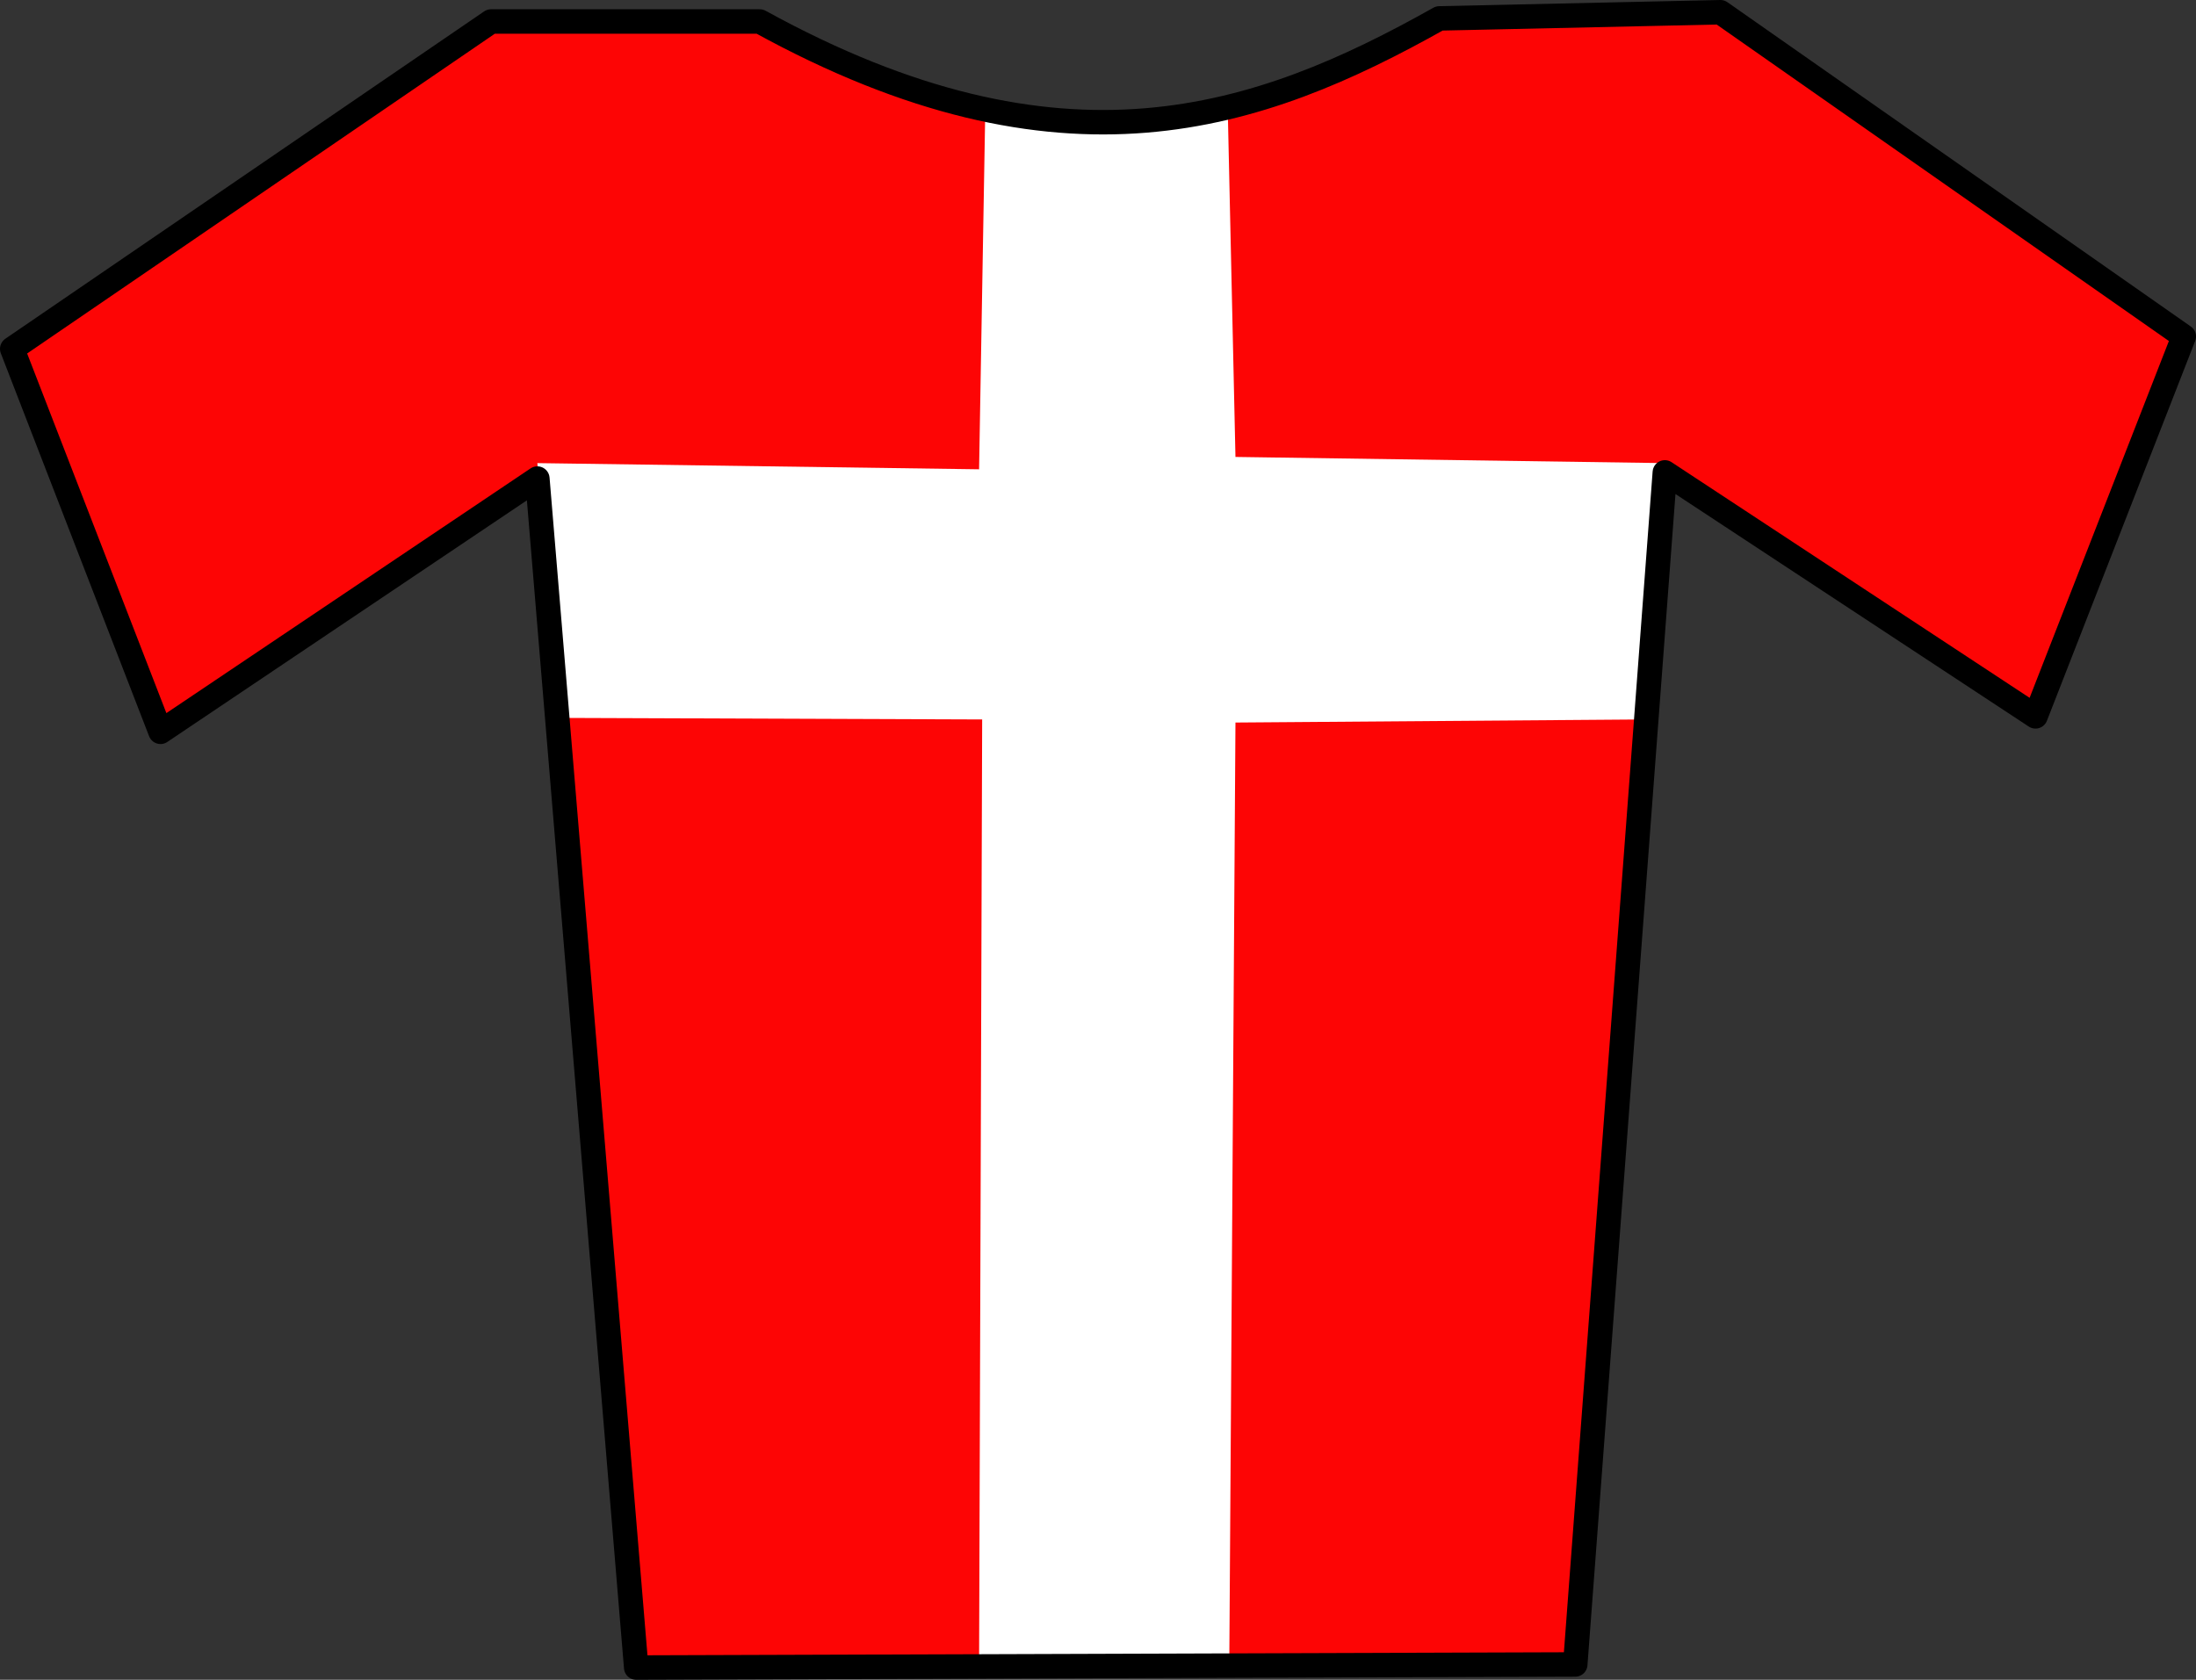 <?xml version="1.0" encoding="UTF-8" standalone="no"?>
<!-- Created with Inkscape (http://www.inkscape.org/) -->
<svg
   xmlns:dc="http://purl.org/dc/elements/1.1/"
   xmlns:cc="http://creativecommons.org/ns#"
   xmlns:rdf="http://www.w3.org/1999/02/22-rdf-syntax-ns#"
   xmlns:svg="http://www.w3.org/2000/svg"
   xmlns="http://www.w3.org/2000/svg"
   xmlns:sodipodi="http://sodipodi.sourceforge.net/DTD/sodipodi-0.dtd"
   xmlns:inkscape="http://www.inkscape.org/namespaces/inkscape"
   width="179.534"
   height="137.36"
   id="svg2"
   sodipodi:version="0.32"
   inkscape:version="0.46"
   version="1.0"
   sodipodi:docname="MaillotDinamarca.svg"
   inkscape:output_extension="org.inkscape.output.svg.inkscape">
  <rect width="100%" height="100%" fill="#333333" stroke="none"/>
  <defs
     id="defs4">
    <inkscape:perspective
       sodipodi:type="inkscape:persp3d"
       inkscape:vp_x="0 : 526.18109 : 1"
       inkscape:vp_y="0 : 1000 : 0"
       inkscape:vp_z="744.09448 : 526.18109 : 1"
       inkscape:persp3d-origin="372.04724 : 350.78739 : 1"
       id="perspective10" />
    <inkscape:perspective
       id="perspective2447"
       inkscape:persp3d-origin="372.04724 : 350.78739 : 1"
       inkscape:vp_z="744.09448 : 526.18109 : 1"
       inkscape:vp_y="0 : 1000 : 0"
       inkscape:vp_x="0 : 526.18109 : 1"
       sodipodi:type="inkscape:persp3d" />
  </defs>
  <sodipodi:namedview
     id="base"
     pagecolor="#ffffff"
     bordercolor="#666666"
     borderopacity="1.0"
     inkscape:pageopacity="0.0"
     inkscape:pageshadow="2"
     inkscape:zoom="2.8"
     inkscape:cx="72.839395"
     inkscape:cy="81.450216"
     inkscape:document-units="px"
     inkscape:current-layer="layer1"
     showgrid="false"
     inkscape:window-width="1280"
     inkscape:window-height="930"
     inkscape:window-x="-4"
     inkscape:window-y="-4" />
  <g
     inkscape:label="Ebene 1"
     inkscape:groupmode="layer"
     id="layer1"
     transform="translate(-1.02,-1.124)">
    <path
       style="opacity:1;fill:#fd0505;fill-opacity:1;fill-rule:evenodd;stroke:none;stroke-width:2;stroke-linecap:round;stroke-linejoin:round;stroke-miterlimit:4;stroke-dasharray:none;stroke-dashoffset:0;stroke-opacity:1"
       d="M 44.952,40.258 L 53.033,137.485 L 129.805,137.232 L 137.128,39.753 L 167.433,59.703 L 179.555,28.641 L 141.674,2.124 L 118.693,2.629 C 103.912,10.939 87.881,16.498 63.135,2.882 L 41.164,2.882 L 2.02,29.651 L 14.142,60.966 L 44.952,40.258 z"
       id="red"
       sodipodi:nodetypes="ccccccccccccc" />
    <path
       style="opacity:1;fill:#ffffff;fill-opacity:1;fill-rule:evenodd;stroke:none;stroke-width:2;stroke-linecap:round;stroke-linejoin:round;stroke-miterlimit:4;stroke-dasharray:none;stroke-dashoffset:0;stroke-opacity:1"
       d="M 46.846,59.829 L 81.317,59.956 L 81.065,137.232 L 101.52,137.232 L 102.025,60.208 L 135.36,59.956 L 137.128,38.995 L 102.025,38.49 L 101.394,10.079 C 94.786,11.537 88.178,11.776 81.57,10.206 L 81.065,39.5 L 44.952,38.995 L 46.846,59.829 z"
       id="white cross"
       sodipodi:nodetypes="ccccccccccccc" />
    <path
       sodipodi:nodetypes="ccccccccccccc"
       id="frame"
       d="M 44.952,40.258 L 53.033,137.485 L 129.805,137.232 L 137.128,39.753 L 167.433,59.703 L 179.555,28.641 L 141.674,2.124 L 118.693,2.629 C 103.912,10.939 87.881,16.498 63.135,2.882 L 41.164,2.882 L 2.02,29.651 L 14.142,60.966 L 44.952,40.258 z"
       style="opacity:1;fill:none;fill-opacity:1;fill-rule:evenodd;stroke:#000000;stroke-width:2;stroke-linecap:round;stroke-linejoin:round;stroke-miterlimit:4;stroke-dasharray:none;stroke-dashoffset:0;stroke-opacity:1" />
  </g>
</svg>
